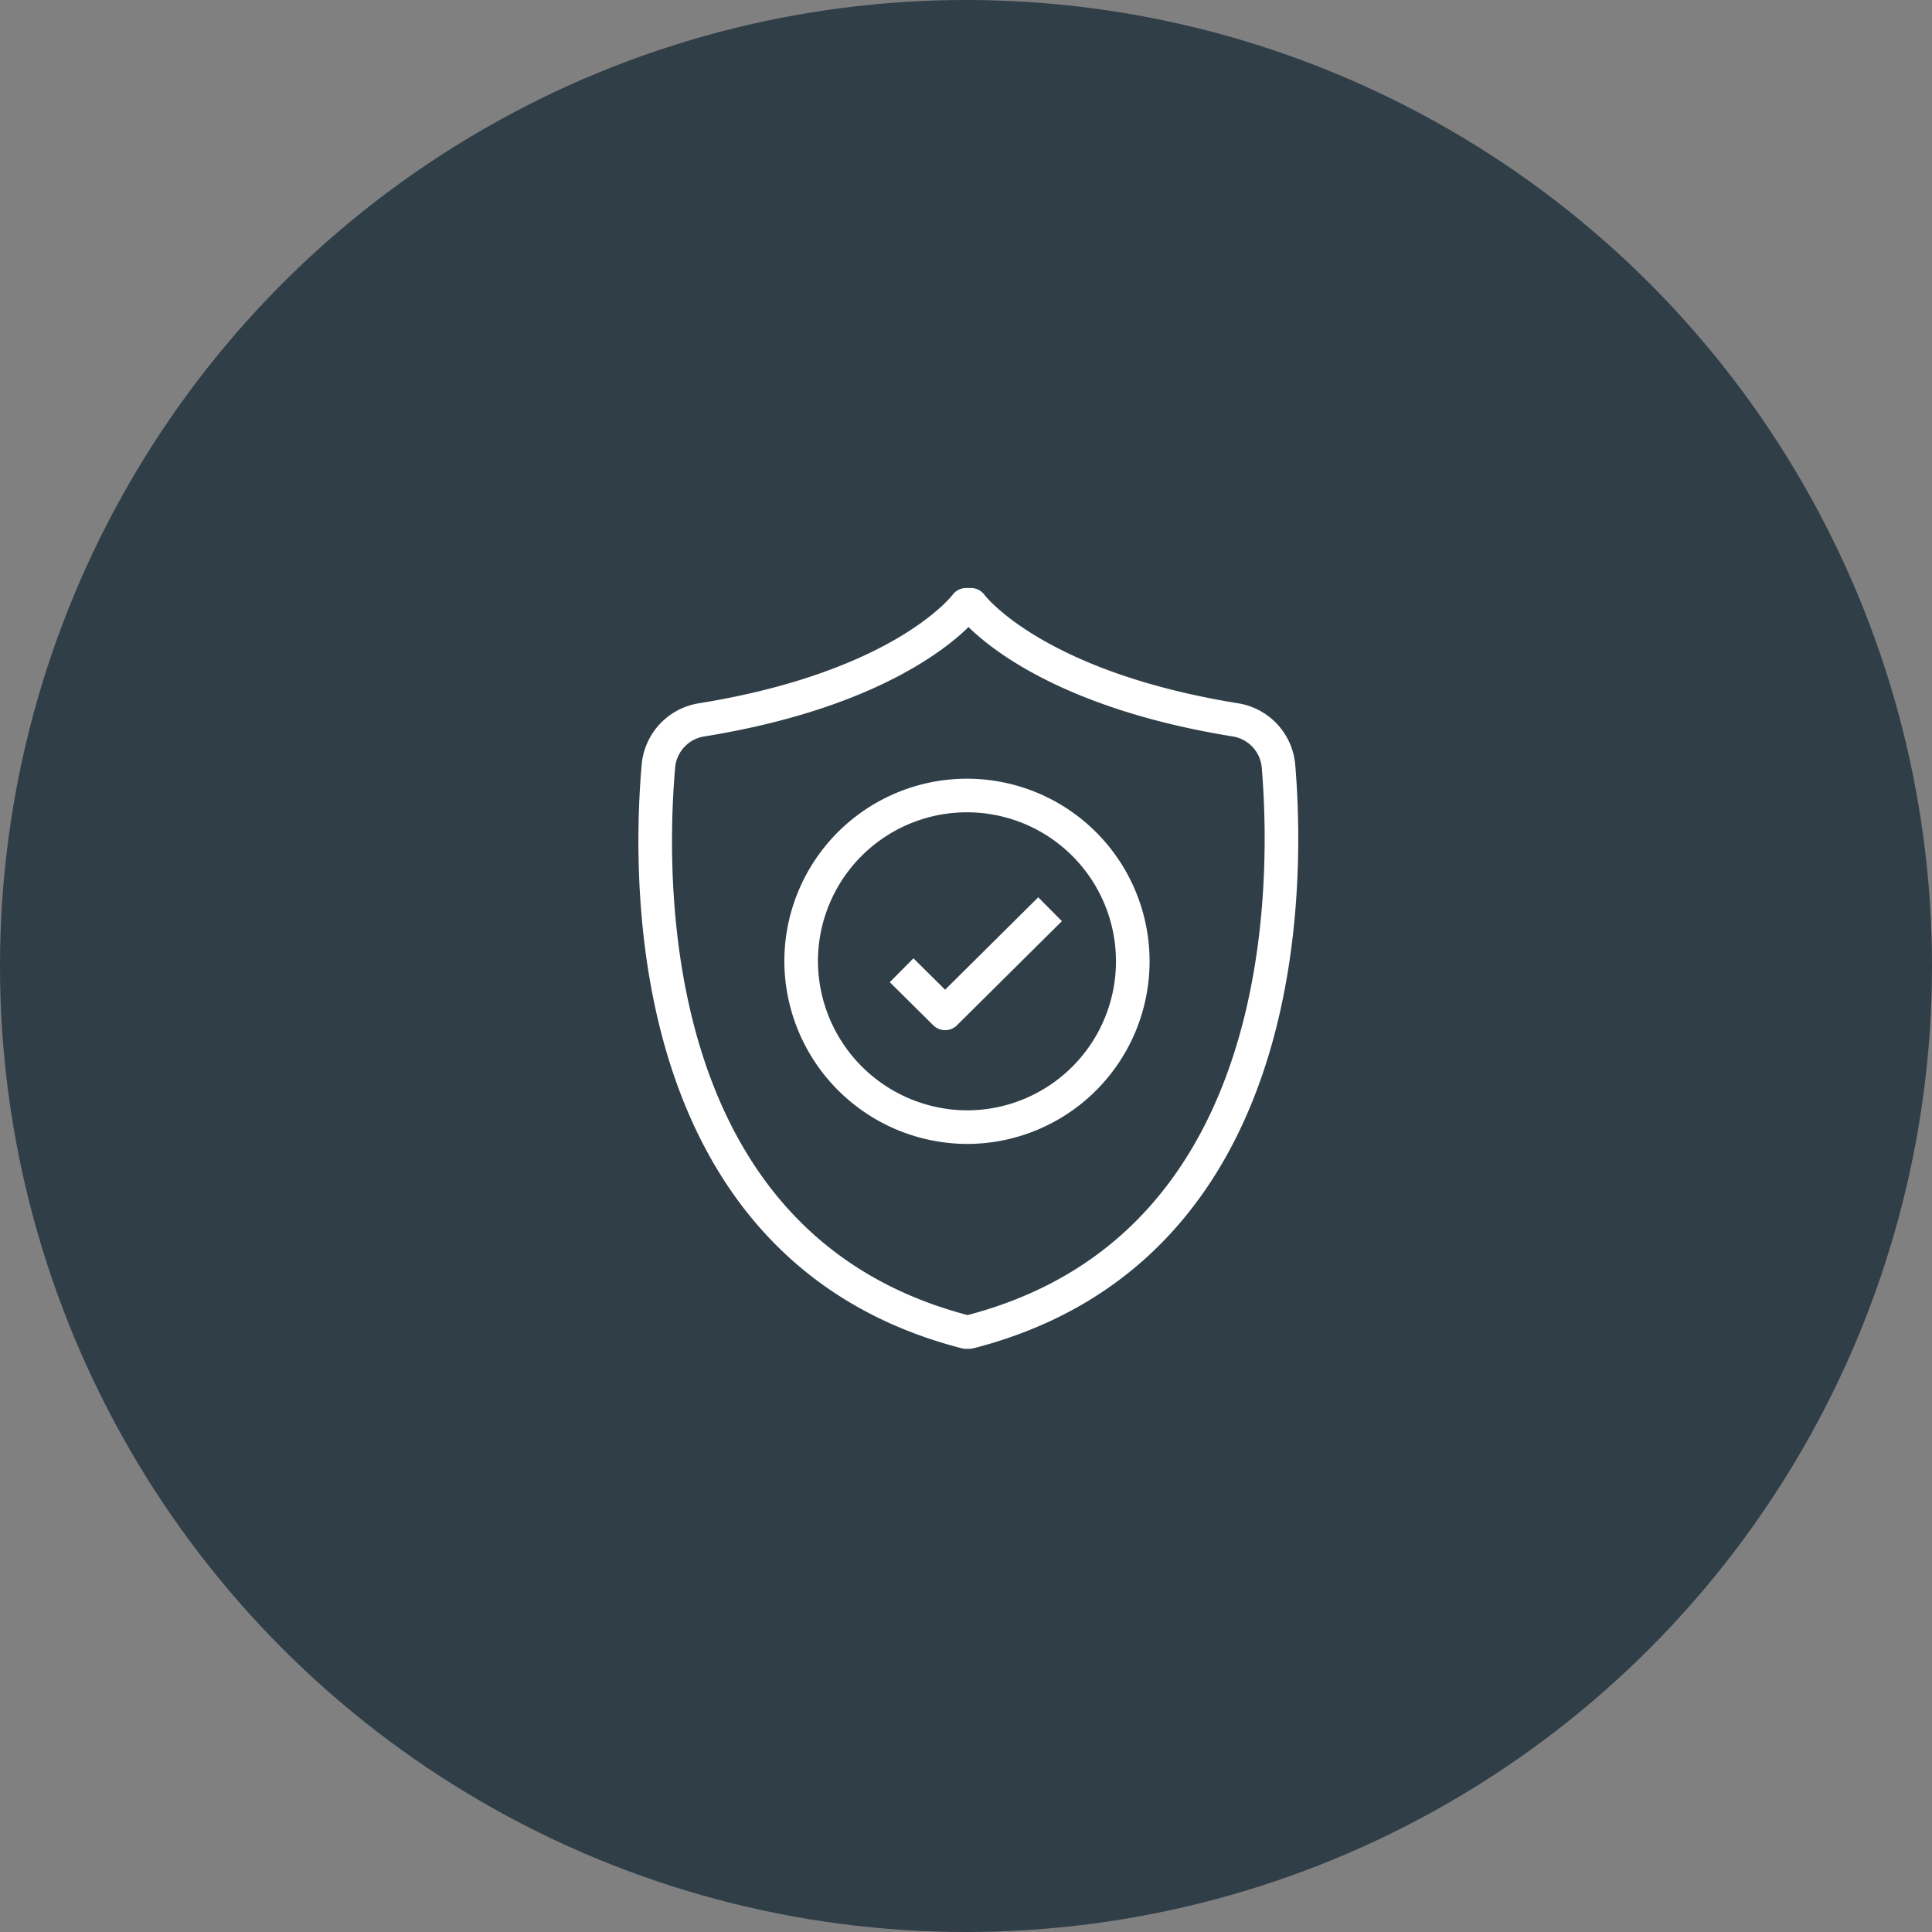 <svg id="i-insurance" xmlns="http://www.w3.org/2000/svg" width="115" height="115" viewBox="0 0 115 115">
  <rect x="0" y="0" width="115" height="115" fill="#808080" stroke="none"/>
  <circle id="Ellipse_32" data-name="Ellipse 32" cx="57.5" cy="57.5" r="57.5" fill="#303e48"/>
  <path id="Path_773" data-name="Path 773" d="M57.7,79.285c19.12-4.905,19.008-26.4,18.4-33.688a3.058,3.058,0,0,0-2.577-2.75C61.365,40.88,57.793,36,57.793,36h-.287s-3.573,4.882-15.738,6.848a3.057,3.057,0,0,0-2.576,2.741c-.632,7.281-.812,28.789,18.314,33.7Z" fill="none" stroke="#fff" stroke-linejoin="round" stroke-miterlimit="10" stroke-width="2"/>
  <path id="Path_774" data-name="Path 774" d="M57.639,67.091a9.87,9.87,0,1,0-9.952-9.87A9.911,9.911,0,0,0,57.639,67.091Z" fill="none" stroke="#fff" stroke-linejoin="round" stroke-miterlimit="10" stroke-width="2"/>
  <path id="Path_775" data-name="Path 775" d="M53.667,57.753l2.589,2.567,6.248-6.2" fill="none" stroke="#fff" stroke-linejoin="round" stroke-miterlimit="10" stroke-width="2"/>
</svg>
